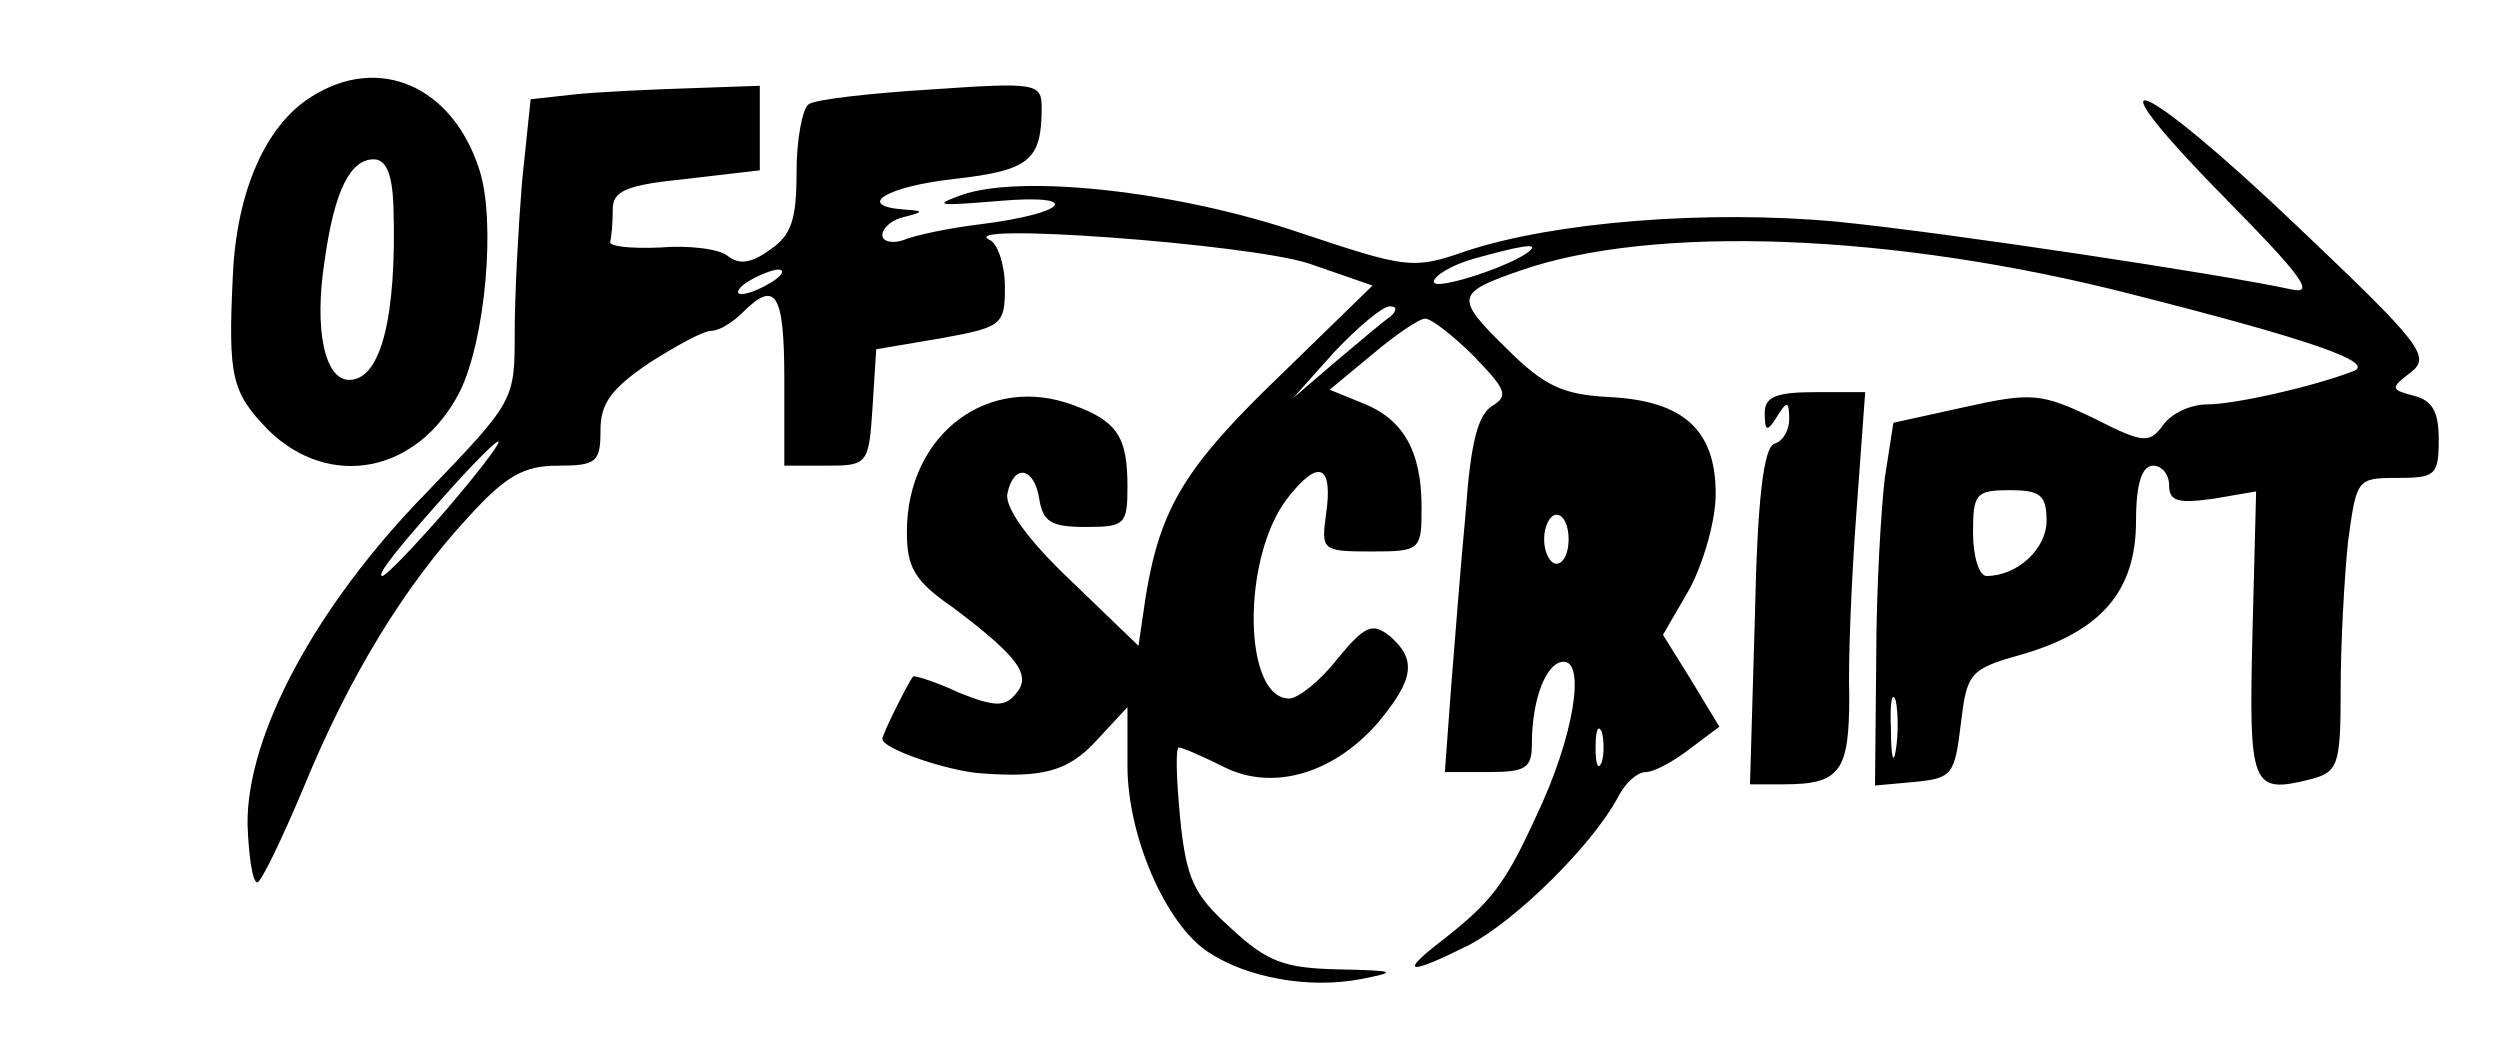 <?xml version="1.0" standalone="no"?>
<!DOCTYPE svg PUBLIC "-//W3C//DTD SVG 20010904//EN"
 "http://www.w3.org/TR/2001/REC-SVG-20010904/DTD/svg10.dtd">
<svg version="1.0" xmlns="http://www.w3.org/2000/svg"
 width="204pt" height="85pt" viewBox="0 0 204 85"
 preserveAspectRatio="xMidYMid meet">

<g transform="translate(0,85) scale(0.1,-0.1)"
fill="#000000" stroke="none">
<path d="M254 771 c-37 -23 -61 -77 -64 -146 -4 -83 -1 -95 29 -126 50 -49
122 -35 156 31 21 42 30 140 16 182 -22 68 -82 94 -137 59z m67 -88 c3 -91
-10 -143 -36 -143 -20 0 -29 41 -20 98 8 57 21 82 40 82 10 0 15 -12 16 -37z"/>
<path d="M469 773 l-36 -4 -7 -67 c-3 -37 -6 -92 -6 -123 0 -56 0 -56 -72
-131 -90 -92 -147 -198 -146 -271 1 -26 4 -47 8 -47 3 0 20 35 38 78 37 90 82
164 135 221 30 33 45 41 72 41 32 0 35 3 35 29 0 22 9 34 40 55 22 14 44 26
50 26 7 0 18 7 26 15 27 27 34 16 34 -55 l0 -70 34 0 c34 0 35 1 38 48 l3 47
53 9 c50 9 52 11 52 42 0 18 -6 35 -12 38 -33 15 211 -3 260 -19 l52 -18 -75
-73 c-78 -75 -98 -108 -110 -180 l-6 -41 -55 53 c-36 34 -54 60 -52 71 5 25
22 22 26 -4 3 -19 10 -23 38 -23 32 0 34 2 34 33 0 40 -8 53 -43 66 -70 27
-137 -23 -137 -103 0 -29 6 -40 38 -62 53 -40 64 -55 51 -70 -9 -11 -17 -11
-47 1 -19 9 -36 14 -37 13 -5 -7 -25 -47 -25 -51 0 -8 53 -26 80 -28 52 -4 72
2 95 27 l25 27 0 -48 c0 -57 31 -129 66 -152 32 -21 82 -30 124 -22 31 6 30 7
-18 8 -44 1 -58 6 -88 34 -30 27 -36 40 -41 89 -3 32 -4 58 -1 58 3 0 19 -7
37 -16 40 -20 90 -5 126 37 29 35 31 51 9 70 -14 11 -20 9 -43 -19 -14 -18
-32 -32 -39 -32 -38 0 -39 116 -1 164 25 32 37 27 31 -14 -4 -29 -3 -30 37
-30 40 0 41 1 41 36 0 46 -15 72 -48 85 l-27 11 35 29 c19 16 38 29 43 29 5 0
23 -14 40 -31 26 -27 28 -32 15 -40 -12 -7 -18 -30 -22 -87 -4 -42 -9 -107
-12 -144 l-5 -68 35 0 c31 0 36 3 36 23 0 37 12 67 26 67 18 0 8 -62 -22 -125
-26 -57 -37 -71 -78 -103 -35 -27 -27 -28 23 -3 38 20 100 81 121 120 6 12 16
21 23 21 7 0 23 9 36 19 l24 18 -23 38 -23 37 22 38 c11 21 21 55 21 77 0 52
-26 76 -87 79 -38 2 -53 9 -84 40 -42 41 -41 45 11 63 108 38 304 31 499 -19
146 -37 201 -56 181 -63 -34 -13 -97 -27 -119 -27 -13 0 -29 -7 -36 -17 -11
-15 -16 -15 -57 6 -42 20 -50 21 -104 9 l-59 -13 -7 -45 c-3 -25 -7 -91 -7
-148 l-1 -103 33 3 c30 3 32 6 37 47 5 42 7 45 50 57 65 19 93 52 93 109 0 31
5 45 14 45 7 0 13 -7 13 -16 0 -13 7 -15 36 -11 l35 6 -3 -116 c-3 -125 -1
-131 47 -119 23 6 25 11 25 74 0 37 3 91 6 120 7 51 7 52 40 52 31 0 34 2 34
31 0 23 -5 32 -20 36 -19 5 -20 6 -3 19 17 13 9 23 -92 119 -129 123 -176 142
-60 24 64 -65 75 -80 54 -75 -55 12 -279 46 -369 55 -106 10 -232 0 -304 -24
-43 -15 -48 -14 -135 15 -100 34 -227 48 -276 31 -25 -9 -19 -9 30 -5 69 6 57
-10 -15 -19 -25 -3 -54 -9 -63 -13 -9 -3 -17 -1 -17 4 0 6 8 13 18 15 16 4 16
5 0 6 -41 3 -14 19 41 25 61 7 71 15 71 58 0 20 -4 21 -90 15 -49 -3 -94 -8
-100 -12 -5 -3 -10 -28 -10 -55 0 -39 -4 -52 -22 -64 -15 -11 -25 -12 -34 -5
-7 6 -32 9 -56 7 -24 -1 -42 1 -40 5 1 4 2 15 2 26 0 15 10 20 60 25 l60 7 0
34 0 35 -57 -2 c-32 -1 -74 -3 -94 -5z m780 -127 c-12 -12 -79 -34 -79 -26 0
5 15 14 33 19 36 10 52 13 46 7z m-619 -26 c-8 -5 -19 -10 -25 -10 -5 0 -3 5
5 10 8 5 20 10 25 10 6 0 3 -5 -5 -10z m505 -28 c-6 -4 -26 -21 -45 -37 l-35
-30 34 38 c19 20 39 37 45 37 6 0 6 -3 1 -8z m-770 -157 c-26 -30 -50 -55 -53
-55 -6 0 16 27 62 78 48 52 42 37 -9 -23z m1305 -10 c0 -23 -24 -45 -49 -45
-6 0 -11 16 -11 35 0 32 2 35 30 35 25 0 30 -4 30 -25z m-390 -15 c0 -11 -4
-20 -10 -20 -5 0 -10 9 -10 20 0 11 5 20 10 20 6 0 10 -9 10 -20z m267 -172
c-2 -13 -4 -5 -4 17 -1 22 1 32 4 23 2 -10 2 -28 0 -40z m-240 -10 c-3 -7 -5
-2 -5 12 0 14 2 19 5 13 2 -7 2 -19 0 -25z"/>
<path d="M1440 513 c0 -15 2 -16 10 -3 8 13 10 13 10 -2 0 -9 -5 -18 -12 -20
-9 -3 -14 -46 -16 -141 l-4 -137 28 0 c46 0 53 11 53 72 -1 30 2 99 6 152 l7
96 -41 0 c-32 0 -41 -4 -41 -17z"/>
</g>
</svg>
